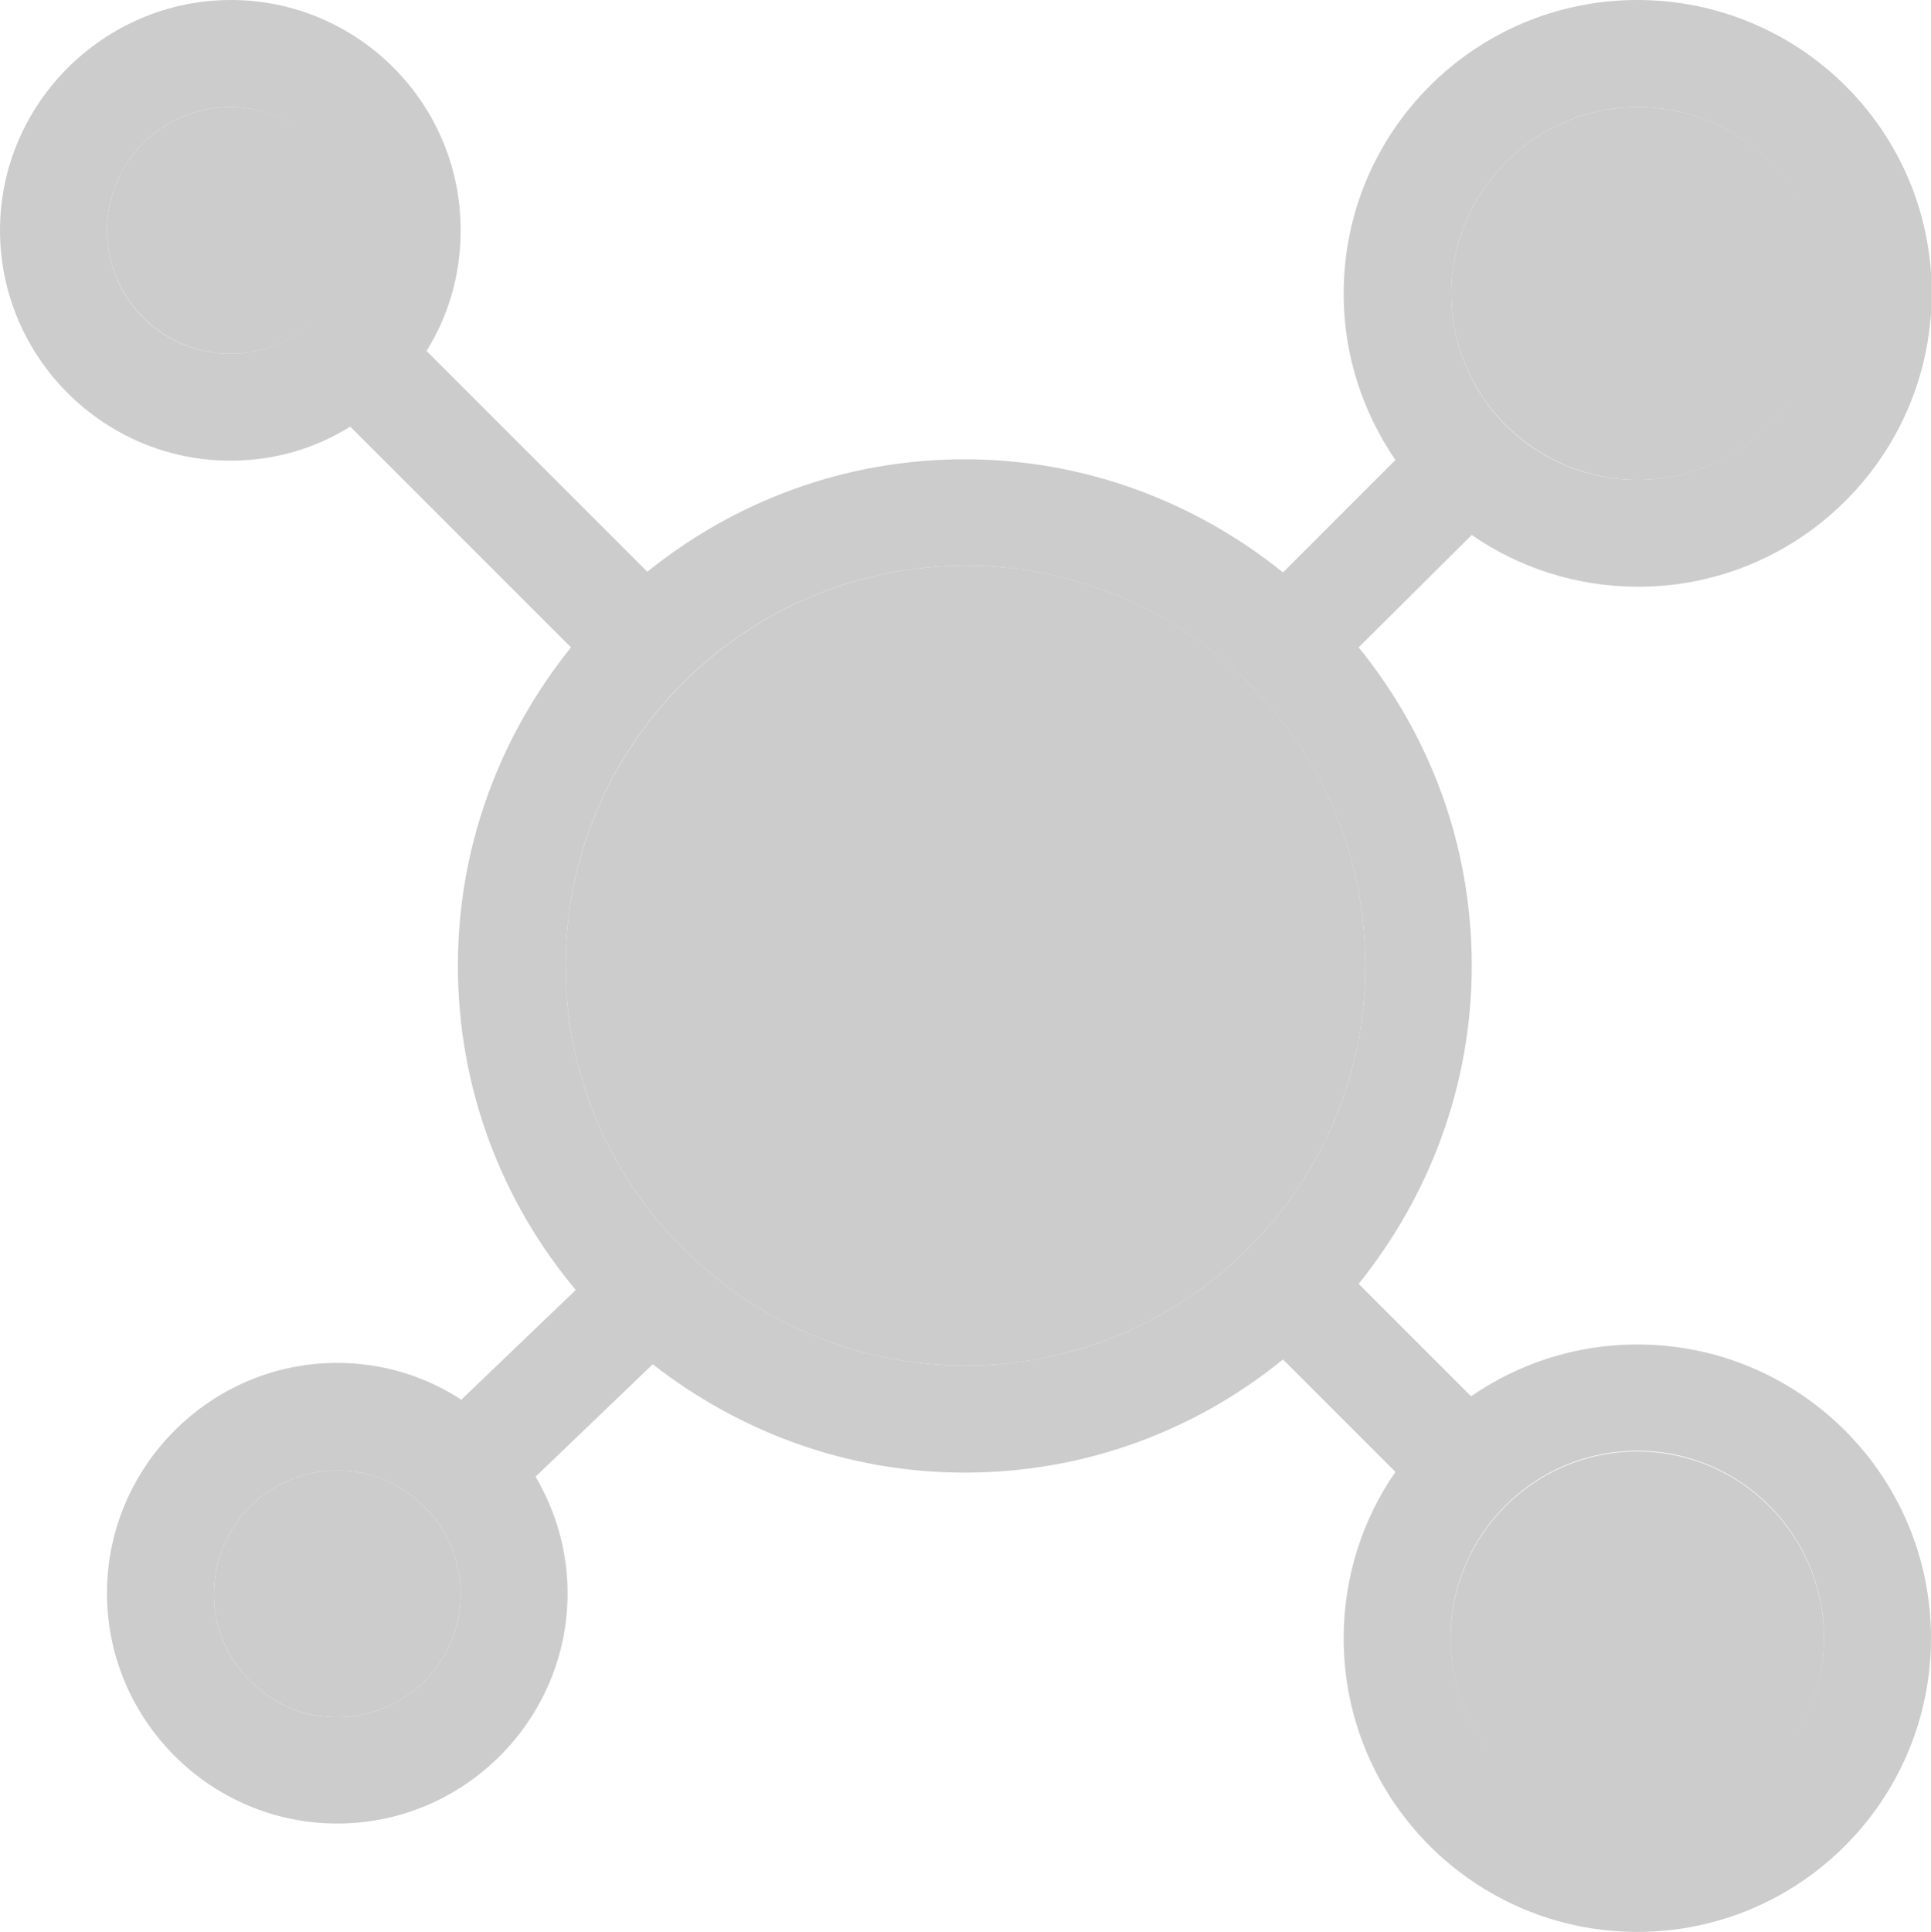 <?xml version="1.0" encoding="utf-8"?>
<!-- Generator: Adobe Illustrator 26.0.2, SVG Export Plug-In . SVG Version: 6.00 Build 0)  -->
<svg version="1.1" id="JieDian123" xmlns="http://www.w3.org/2000/svg" xmlns:xlink="http://www.w3.org/1999/xlink" x="0px" y="0px"
	 viewBox="0 0 283.4 283.5" style="enable-background:new 0 0 283.4 283.5;" xml:space="preserve">
<style type="text/css">
	.st0{fill:#CCCCCC;}
</style>
<path class="st0" d="M141.7,83C109.4,83,83,109.4,83,141.7s26.3,58.7,58.7,58.7s58.7-26.3,58.7-58.7S174.1,83,141.7,83z"/>
<path class="st0" d="M213,43.1c0,15.1,12.3,27.3,27.4,27.3s27.4-12.3,27.4-27.3s-12.3-27.4-27.4-27.4C225.3,15.7,213,28,213,43.1z"
	/>
<g>
	<path class="st0" d="M240.3,213c-15.1,0-27.4,12.3-27.4,27.4s12.3,27.4,27.4,27.4c15.1,0,27.4-12.3,27.4-27.4S255.4,213,240.3,213z
		"/>
	<path class="st0" d="M33.8,15.7c-10,0-18.1,8.1-18.1,18.1s8.2,18.1,18.1,18.1s18.1-8.1,18.1-18.1S43.8,15.7,33.8,15.7z"/>
</g>
<path class="st0" d="M49.5,215.8c-10,0-18.1,8.1-18.1,18.1c0,10,8.1,18.1,18.1,18.1s18.1-8.1,18.1-18.1
	C67.6,223.9,59.5,215.8,49.5,215.8z"/>
<path class="st0" d="M240.3,197.3c-9.1,0-17.4,2.8-24.4,7.6l-16.5-16.5c10.3-12.8,16.6-29,16.6-46.7s-6.2-33.9-16.6-46.7L216,78.5
	c6.9,4.8,15.4,7.6,24.4,7.6c23.8,0,43.1-19.3,43.1-43.1S264.1,0,240.3,0s-43.1,19.3-43.1,43.1c0,9,2.8,17.4,7.6,24.4l-16.5,16.5
	c-12.8-10.3-29-16.6-46.7-16.6S107.8,73.6,95,83.9L62.6,51.5c3.2-5.1,5-11.2,5-17.6C67.7,15.2,52.5,0,33.9,0S0,15.2,0,33.8
	s15.2,33.8,33.8,33.8c6.5,0,12.5-1.8,17.6-5L83.8,95c-10.3,12.8-16.6,29-16.6,46.7c0,18.1,6.5,34.7,17.3,47.6l-16.8,16.1
	c-5.2-3.4-11.5-5.4-18.2-5.4c-18.6,0-33.8,15.2-33.8,33.8s15.2,33.8,33.8,33.8s33.8-15.2,33.8-33.8c0-6.2-1.7-12-4.7-17.1l17.2-16.5
	c12.7,9.9,28.5,15.9,45.8,15.9c17.7,0,33.9-6.2,46.7-16.6l16.5,16.5c-4.8,6.9-7.6,15.4-7.6,24.4c0,23.8,19.3,43.1,43.1,43.1
	s43.1-19.3,43.1-43.1C283.4,216.6,264.1,197.3,240.3,197.3z M267.7,43.1c0,15.1-12.3,27.3-27.4,27.3S213,58.2,213,43.1
	s12.3-27.4,27.4-27.4C255.4,15.7,267.7,28,267.7,43.1z M33.8,51.9c-10,0-18.1-8.1-18.1-18.1s8.1-18.1,18.1-18.1S51.8,24,51.8,33.8
	S43.8,51.9,33.8,51.9z M49.5,252c-10,0-18.1-8.1-18.1-18.1s8.1-18.1,18.1-18.1s18.1,8.1,18.1,18.1C67.6,243.9,59.5,252,49.5,252z
	 M141.7,200.4c-32.3,0-58.7-26.3-58.7-58.7S109.4,83,141.7,83s58.7,26.3,58.7,58.7S174.1,200.4,141.7,200.4z M240.3,267.7
	c-15.1,0-27.4-12.3-27.4-27.4s12.3-27.4,27.4-27.4c15.1,0,27.4,12.3,27.4,27.4S255.4,267.7,240.3,267.7z"/>
<path class="st0" d="M141.7,184.6c-23.7,0-42.9-19.2-42.9-42.9s19.2-42.9,42.9-42.9s42.9,19.2,42.9,42.9S165.4,184.6,141.7,184.6z"
	/>
</svg>
